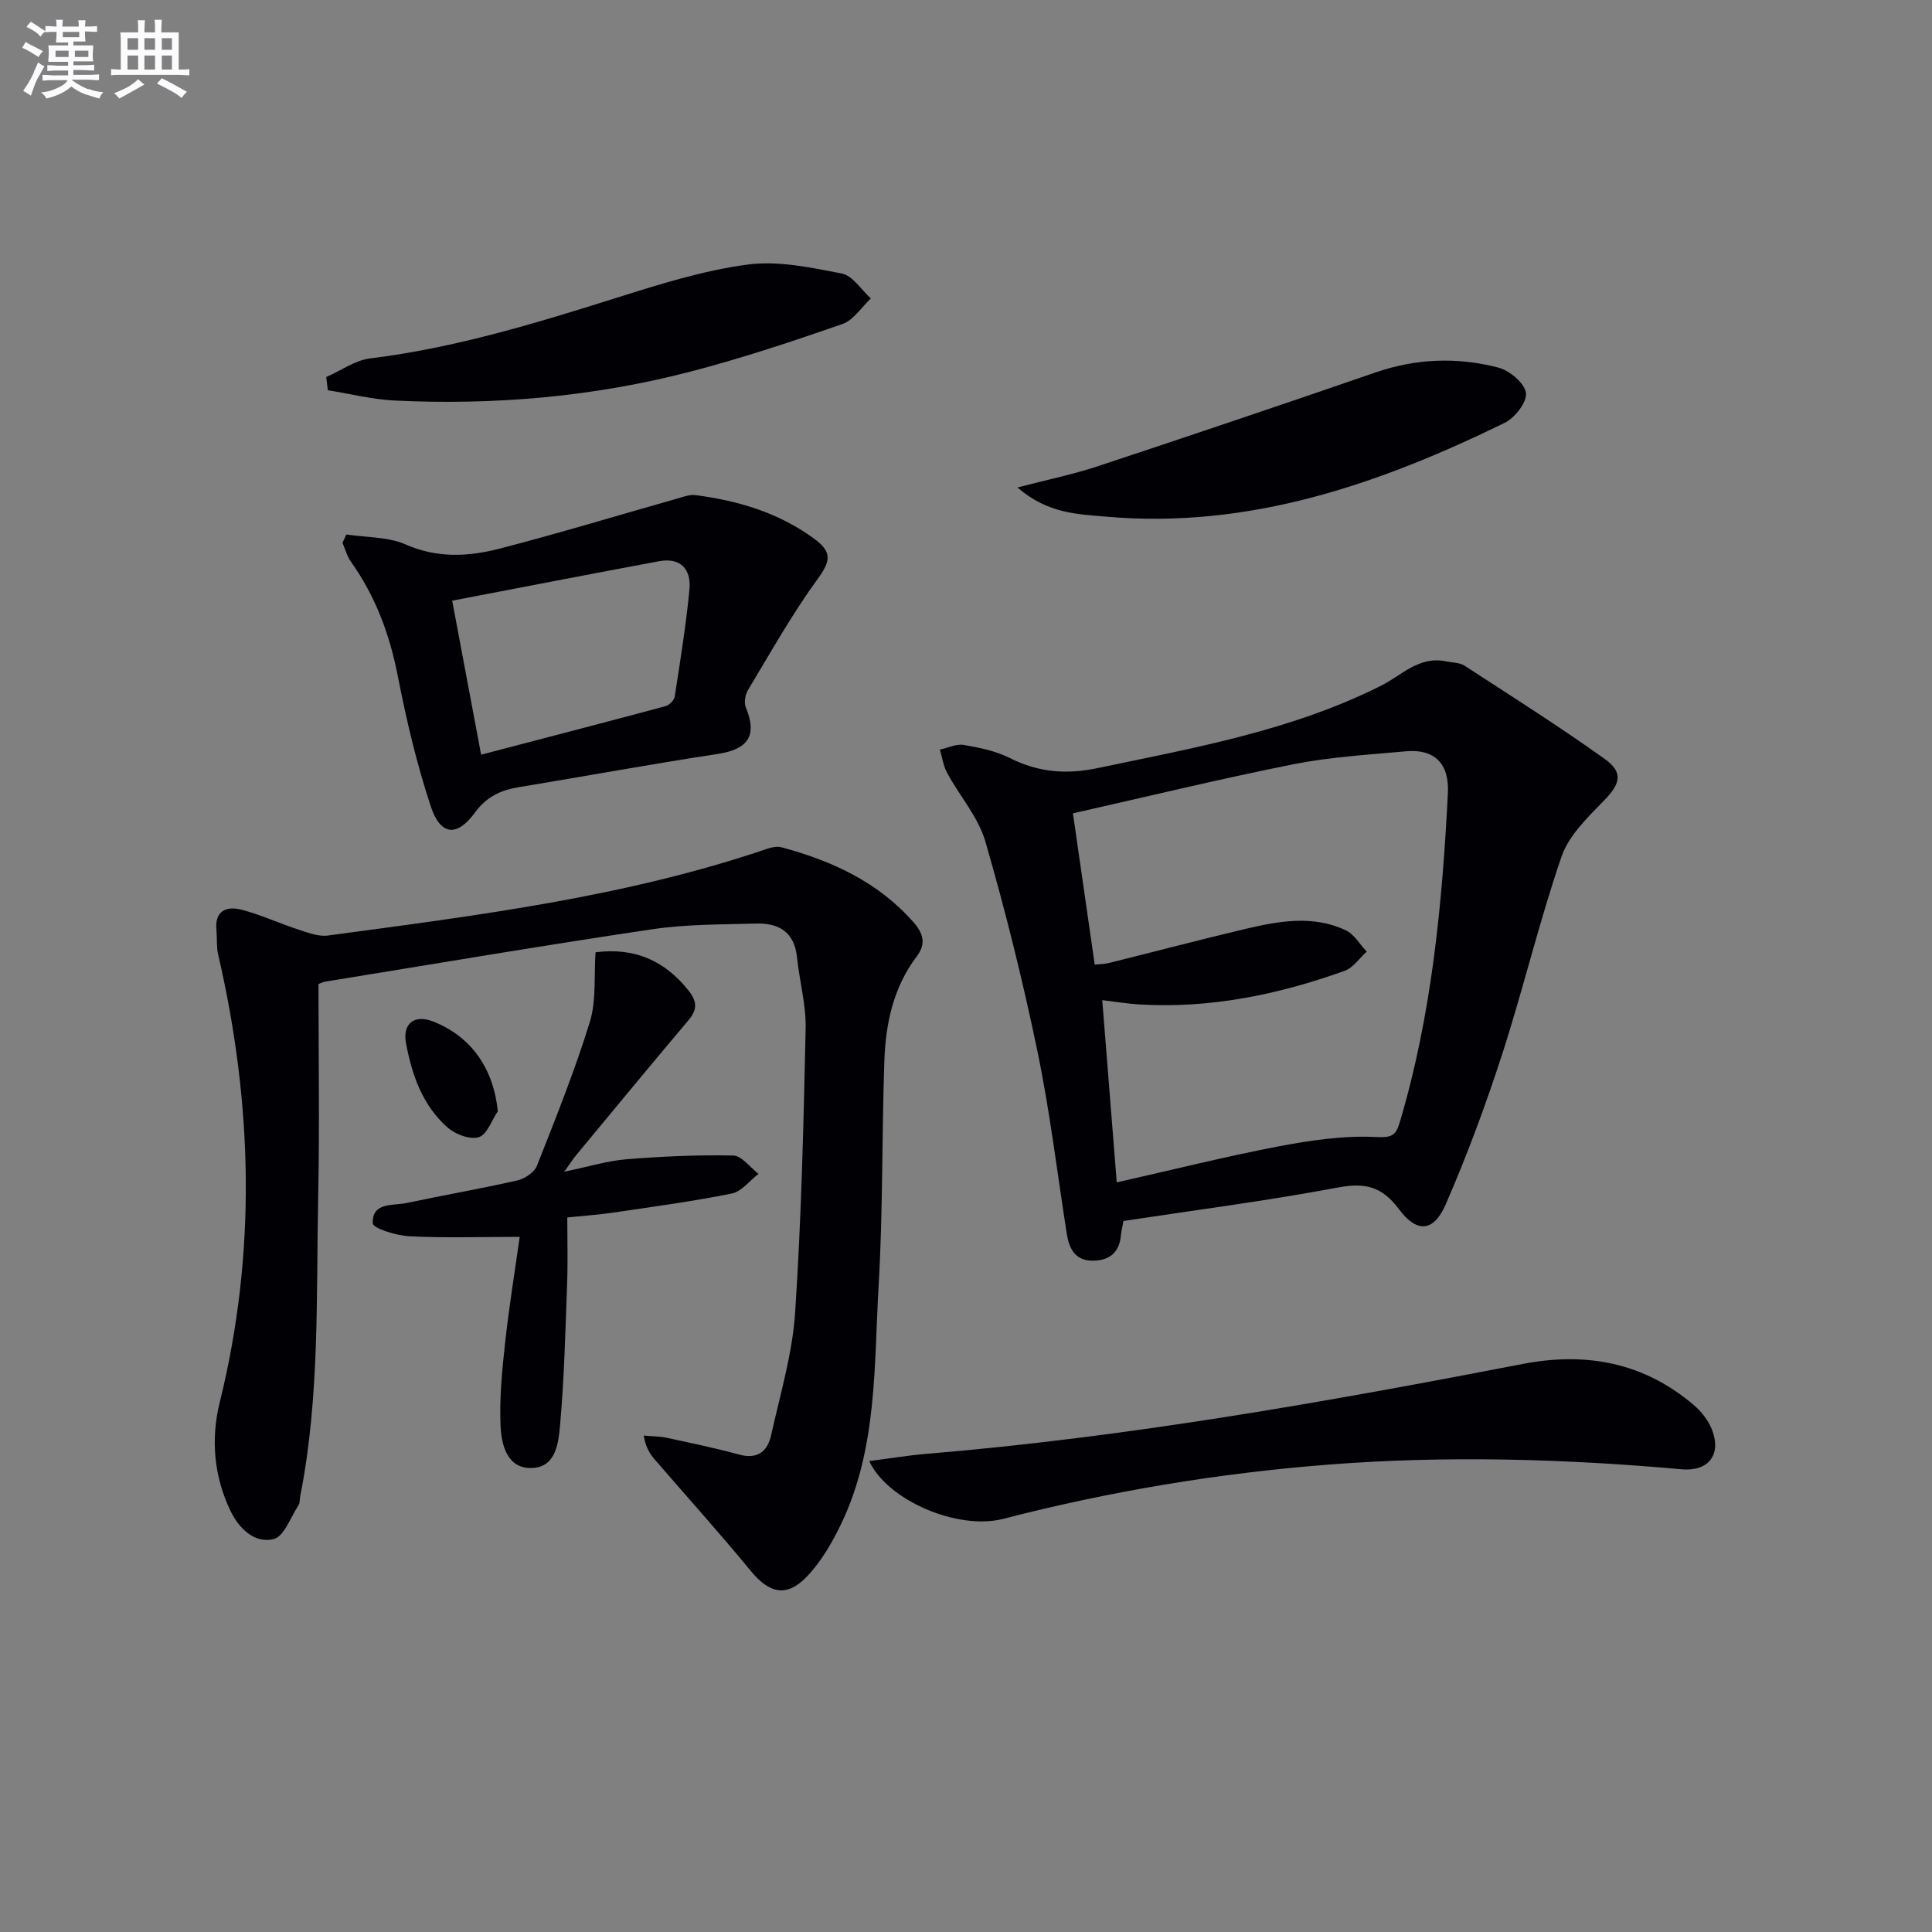 <svg enable-background="new 0 0 400 400" viewBox="0 0 400 400" xmlns="http://www.w3.org/2000/svg"><rect x="0" y="0" width="400" height="400" fill="#808080" stroke="none"/><g fill="#010105"><path d="m65.94 203.76c0 14.91.24 29.36-.06 43.81-.43 20.75.35 41.59-3.71 62.13-.13.65-.04 1.43-.37 1.94-1.64 2.49-3 6.51-5.17 7.02-3.92.93-7.11-2.14-8.9-5.83-3.47-7.18-4.1-14.94-2.25-22.43 7.67-31.01 6.85-61.89-.32-92.8-.37-1.6-.19-3.31-.35-4.97-.41-4.08 2.07-5.1 5.22-4.28 3.98 1.04 7.77 2.81 11.7 4.09 1.99.65 4.2 1.52 6.17 1.25 30.73-4.14 61.54-7.94 91.1-18.01.88-.3 1.96-.48 2.82-.25 10.44 2.8 19.98 7.18 27.31 15.51 2.03 2.31 2.66 4.45.66 7.09-4.81 6.35-6.42 13.83-6.69 21.52-.54 15.47-.28 30.97-1.18 46.41-.97 16.67-.24 33.73-7.69 49.38-1.89 3.98-4.22 8-7.24 11.14-4.19 4.35-7.79 3.35-11.59-1.28-6.41-7.81-13.2-15.32-19.8-22.98-1.03-1.19-1.92-2.5-2.32-5 1.6.15 3.24.13 4.8.47 5.01 1.07 10.04 2.13 14.98 3.47 3.83 1.04 5.87-.72 6.6-4.04 1.86-8.4 4.39-16.81 4.96-25.32 1.3-19.57 1.75-39.2 2.18-58.82.11-4.92-1.28-9.85-1.79-14.8-.54-5.23-3.8-7.11-8.48-6.97-7.14.21-14.37.13-21.41 1.17-22.64 3.36-45.21 7.19-67.8 10.86-.78.16-1.53.58-1.38.52z"/><path d="m232.6 252.79c-.3 1.61-.47 2.24-.52 2.89-.29 3.67-2.44 5.36-5.94 5.33-3.53-.03-4.78-2.47-5.27-5.53-1.98-12.62-3.49-25.33-6.08-37.82-3.03-14.6-6.63-29.11-10.78-43.43-1.47-5.07-5.33-9.43-7.92-14.21-.79-1.45-1.01-3.21-1.5-4.82 1.65-.36 3.4-1.23 4.94-.97 3.24.55 6.61 1.24 9.52 2.7 5.9 2.97 11.66 3.47 18.18 2.1 20-4.19 40.15-7.76 58.64-17.03 4.37-2.19 7.93-6.25 13.53-5.07 1.28.27 2.78.22 3.81.89 9.74 6.33 19.57 12.55 29.02 19.3 3.97 2.84 3.19 5.21-.1 8.59-3.39 3.48-7.32 7.24-8.83 11.63-4.62 13.44-7.9 27.33-12.27 40.86-3.41 10.54-7.28 20.98-11.7 31.13-2.49 5.73-5.95 6.05-9.71 1-3.51-4.71-7.01-5.52-12.61-4.47-14.65 2.75-29.46 4.66-44.41 6.93zm-1.39-7.99c11.54-2.6 22.48-5.35 33.53-7.46 6.63-1.26 13.5-2.27 20.18-1.93 3.51.18 4.13-.48 4.96-3.3 6.56-22.16 8.72-44.95 9.89-67.89.31-6.13-2.76-9.21-8.71-8.67-7.76.71-15.6 1.16-23.22 2.67-15.25 3.04-30.38 6.72-45.7 10.17 1.56 10.83 3.02 20.96 4.51 31.32 1.03-.11 2.01-.1 2.93-.33 9.34-2.32 18.66-4.78 28.02-7 6.99-1.65 14.12-3.01 21 .21 1.76.82 2.93 2.92 4.37 4.43-1.51 1.36-2.8 3.33-4.56 3.97-13.71 4.93-27.81 7.84-42.49 6.97-2.54-.15-5.07-.58-7.71-.89 1.04 12.91 2.01 25.13 3 37.73z"/><path d="m71.71 110.66c4.12.63 8.6.45 12.29 2.07 6.55 2.88 13.01 2.52 19.43.86 12.31-3.18 24.49-6.89 36.73-10.35 1.26-.36 2.62-.9 3.85-.73 8.83 1.15 17.15 3.62 24.51 8.99 3.71 2.71 3.54 4.56.83 8.28-5.34 7.32-9.79 15.29-14.48 23.07-.58.96-.86 2.6-.46 3.59 2.43 5.88.51 8.7-5.88 9.67-13.76 2.09-27.45 4.61-41.19 6.88-3.73.62-6.61 1.97-9.02 5.26-3.72 5.09-7.13 4.75-9.13-1.29-2.9-8.76-5.04-17.83-6.81-26.9-1.68-8.64-4.61-16.57-9.71-23.74-.82-1.15-1.19-2.62-1.76-3.94.26-.58.53-1.15.8-1.72zm27.9 45.59c13-3.4 25.61-6.67 38.19-10.05.77-.21 1.77-1.21 1.89-1.96 1.14-7.36 2.33-14.73 3.05-22.14.4-4.17-1.74-6.75-6.32-5.9-14.1 2.63-28.17 5.36-42.8 8.16 2.08 11.1 3.94 20.98 5.99 31.89z"/><path d="m179.96 302.5c4.04-.52 7.89-1.16 11.77-1.49 41.6-3.46 82.62-10.71 123.55-18.62 13.12-2.54 25.13-.29 35.47 8.57 1.57 1.35 3 3.22 3.73 5.13 1.97 5.15-.84 8.6-6.29 8.11-24.4-2.18-48.83-2.87-73.27-.96-22.72 1.78-45.13 5.51-67.21 11.22-9.34 2.42-23.94-3.76-27.75-11.96z"/><path d="m123.3 197.16c8.03-1.03 14.3 1.68 19.26 7.93 1.73 2.19 1.89 3.88.02 6.09-7.83 9.27-15.55 18.64-23.29 27.98-.52.62-.95 1.31-2.47 3.43 5.2-1.08 9.02-2.27 12.92-2.58 7.33-.59 14.71-.93 22.06-.77 1.77.04 3.49 2.46 5.24 3.79-1.84 1.41-3.5 3.67-5.54 4.08-8.1 1.63-16.32 2.73-24.5 3.94-3.11.46-6.26.67-9.55 1.01 0 4.7.13 9.16-.03 13.6-.36 9.75-.59 19.52-1.45 29.24-.33 3.69-.77 8.9-5.9 9.04-5.05.13-6.25-4.77-6.43-8.65-.26-5.72.3-11.51.93-17.23.82-7.5 2.04-14.95 3.03-21.98-8.39 0-15.66.25-22.89-.13-2.68-.14-7.49-1.64-7.53-2.67-.17-4.44 4.19-3.62 7.06-4.22 7.61-1.62 15.29-2.94 22.87-4.67 1.53-.35 3.51-1.66 4.05-3.01 3.89-9.85 7.84-19.7 10.96-29.8 1.36-4.45.84-9.47 1.18-14.42z"/><path d="m210.66 100.93c6.47-1.69 11.62-2.74 16.57-4.38 19.21-6.36 38.4-12.83 57.53-19.43 8.45-2.92 16.98-3.22 25.47-1.01 2.32.61 5.41 3.2 5.7 5.23.27 1.87-2.28 5.17-4.39 6.2-25.96 12.68-52.82 22-82.35 19.44-5.91-.52-12.23-.57-18.53-6.05z"/><path d="m67.55 78.06c3.03-1.33 5.96-3.47 9.11-3.86 17.58-2.16 34.37-7.3 51.17-12.6 8.83-2.78 17.79-5.6 26.91-6.82 6.34-.85 13.13.6 19.55 1.85 2.25.44 4.02 3.37 6.01 5.16-1.94 1.81-3.58 4.49-5.87 5.29-10.35 3.6-20.77 7.07-31.37 9.83-20.08 5.24-40.6 7.01-61.31 6.02-4.65-.22-9.25-1.4-13.88-2.14-.11-.9-.21-1.81-.32-2.73z"/><path d="m103.07 230.07c-1.28 1.88-2.22 4.81-3.92 5.36-1.79.58-4.82-.55-6.42-1.94-5.22-4.55-7.44-10.9-8.67-17.49-.78-4.15 1.81-6.03 5.64-4.5 7.9 3.13 12.46 9.7 13.37 18.57z"/></g><path d="m6.8 9.5c.6.3 1.3.7 2.1 1.1-.4.4-.7.8-.9 1.2-.7-.4-1.3-.8-1.8-1.1s-1.1-.6-1.6-.8c.2-.4.5-.8.7-1.2.4.2.8.5 1.5.8zm.9 6.9c-.3.6-.5 1.1-.7 1.7s-.4 1.1-.6 1.7c-.6-.4-1.1-.7-1.6-1 .7-1 1.2-1.8 1.5-2.4.3-.5.6-1.1.8-1.7.3-.6.5-1.2.8-1.8.3.3.8.6 1.3.8-.7 1.3-1.2 2.2-1.5 2.7zm.1-11c.4.3 1 .7 1.7 1.1-.5.2-.8.6-1.1 1.1-.5-.6-1-1-1.4-1.2s-.9-.6-1.5-.8c.2-.4.5-.7.9-1.1.5.3.9.6 1.4.9zm10.5 13c1 .4 2 .6 3.1.7-.4.4-.7.8-.8 1.3-.9-.2-1.9-.6-3-.9-1-.4-2-.9-2.8-1.6-.5.4-1.1.9-1.9 1.3s-1.9.9-3.3 1.2c-.1-.3-.5-.8-1.1-1.3 1 0 2.1-.3 3.2-.8 1.2-.5 1.9-1 2.3-1.7h-3.2c-.4 0-1 0-2 .1v-1.2c1 0 1.7.1 2 .1h3.3v-1h-2.3c-.2 0-.9 0-2 .1v-1.2c1.2 0 1.9.1 2 .1h2.3v-.8h-4.1c0-.7.1-1.2.1-1.6 0-.5 0-1.1-.1-1.8h4.1v-.6h-2.5c0-.6.1-1.1.1-1.6v-.6h-.5c-.4 0-1 0-1.8.1v-1.3c1.2 0 1.9.1 2.1.1h.2c0-.3 0-.8-.1-1.4h1.4c0 .6-.1 1-.1 1.4h3.4c0-.4 0-.8-.1-1.3h1.5c0 .4-.1.9-.1 1.3.7 0 1.5 0 2.5-.1v1.2c-1 0-1.8-.1-2.5-.1v.6c0 .3 0 .8.1 1.5h-2.5v.8h4.1c0 .7-.1 1.3-.1 1.8s0 1 .1 1.5h-4.1v.8h1.4c.8 0 1.8 0 2.9-.1v1.2c-1 0-1.9-.1-2.8-.1h-1.5v1h3.2c.3 0 1 0 2.1-.1v1.2c-1.1 0-1.8-.1-2.1-.1h-3.4l-.1.1c1.4 1 2.4 1.5 3.4 1.9zm-4.1-6.6v-1.3h-2.7v1.3zm2.2-4.1v-1.1h-3.4v1.1zm1.9 4.1v-1.3h-2.8v1.3z" fill="#fbfafc"/><path d="m37 6.7v2.3 5.4c1 0 1.8 0 2.2-.1v1.3c-.6 0-1.5-.1-2.5-.1h-11.9c-.7 0-1.3 0-1.8.1v-1.3c.5 0 1.1.1 2 .1v-5.2c0-1 0-1.8-.1-2.5h3.7c0-1.3 0-2.1-.1-2.5h1.5c0 .4-.1 1.3-.1 2.5h2.2c0-1.2 0-2.1-.1-2.6h1.5c0 .4-.1 1.3-.1 2.6zm-12.3 13.7c-.3-.4-.7-.8-1.1-1.1 1.1-.4 2.1-.9 2.9-1.3.8-.5 1.5-1 2.1-1.6.4.4.9.8 1.3 1.1-2.5 1.4-4.2 2.4-5.2 2.9zm3.9-10.1v-2.4h-2.2v2.4zm0 4.1v-2.9h-2.2v2.9zm3.5-4.1v-2.4h-2.2v2.4zm0 4.1v-2.9h-2.2v2.9zm.4 2.9 1-1.1c.6.3 1.4.7 2.5 1.3s2 1.1 2.7 1.5c-.4.4-.8.8-1.1 1.3-.8-.8-2.5-1.7-5.1-3zm3.1-7v-2.4h-2.1v2.4zm0 4.1v-2.9h-2.1v2.9z" fill="#fbfafc"/></svg>